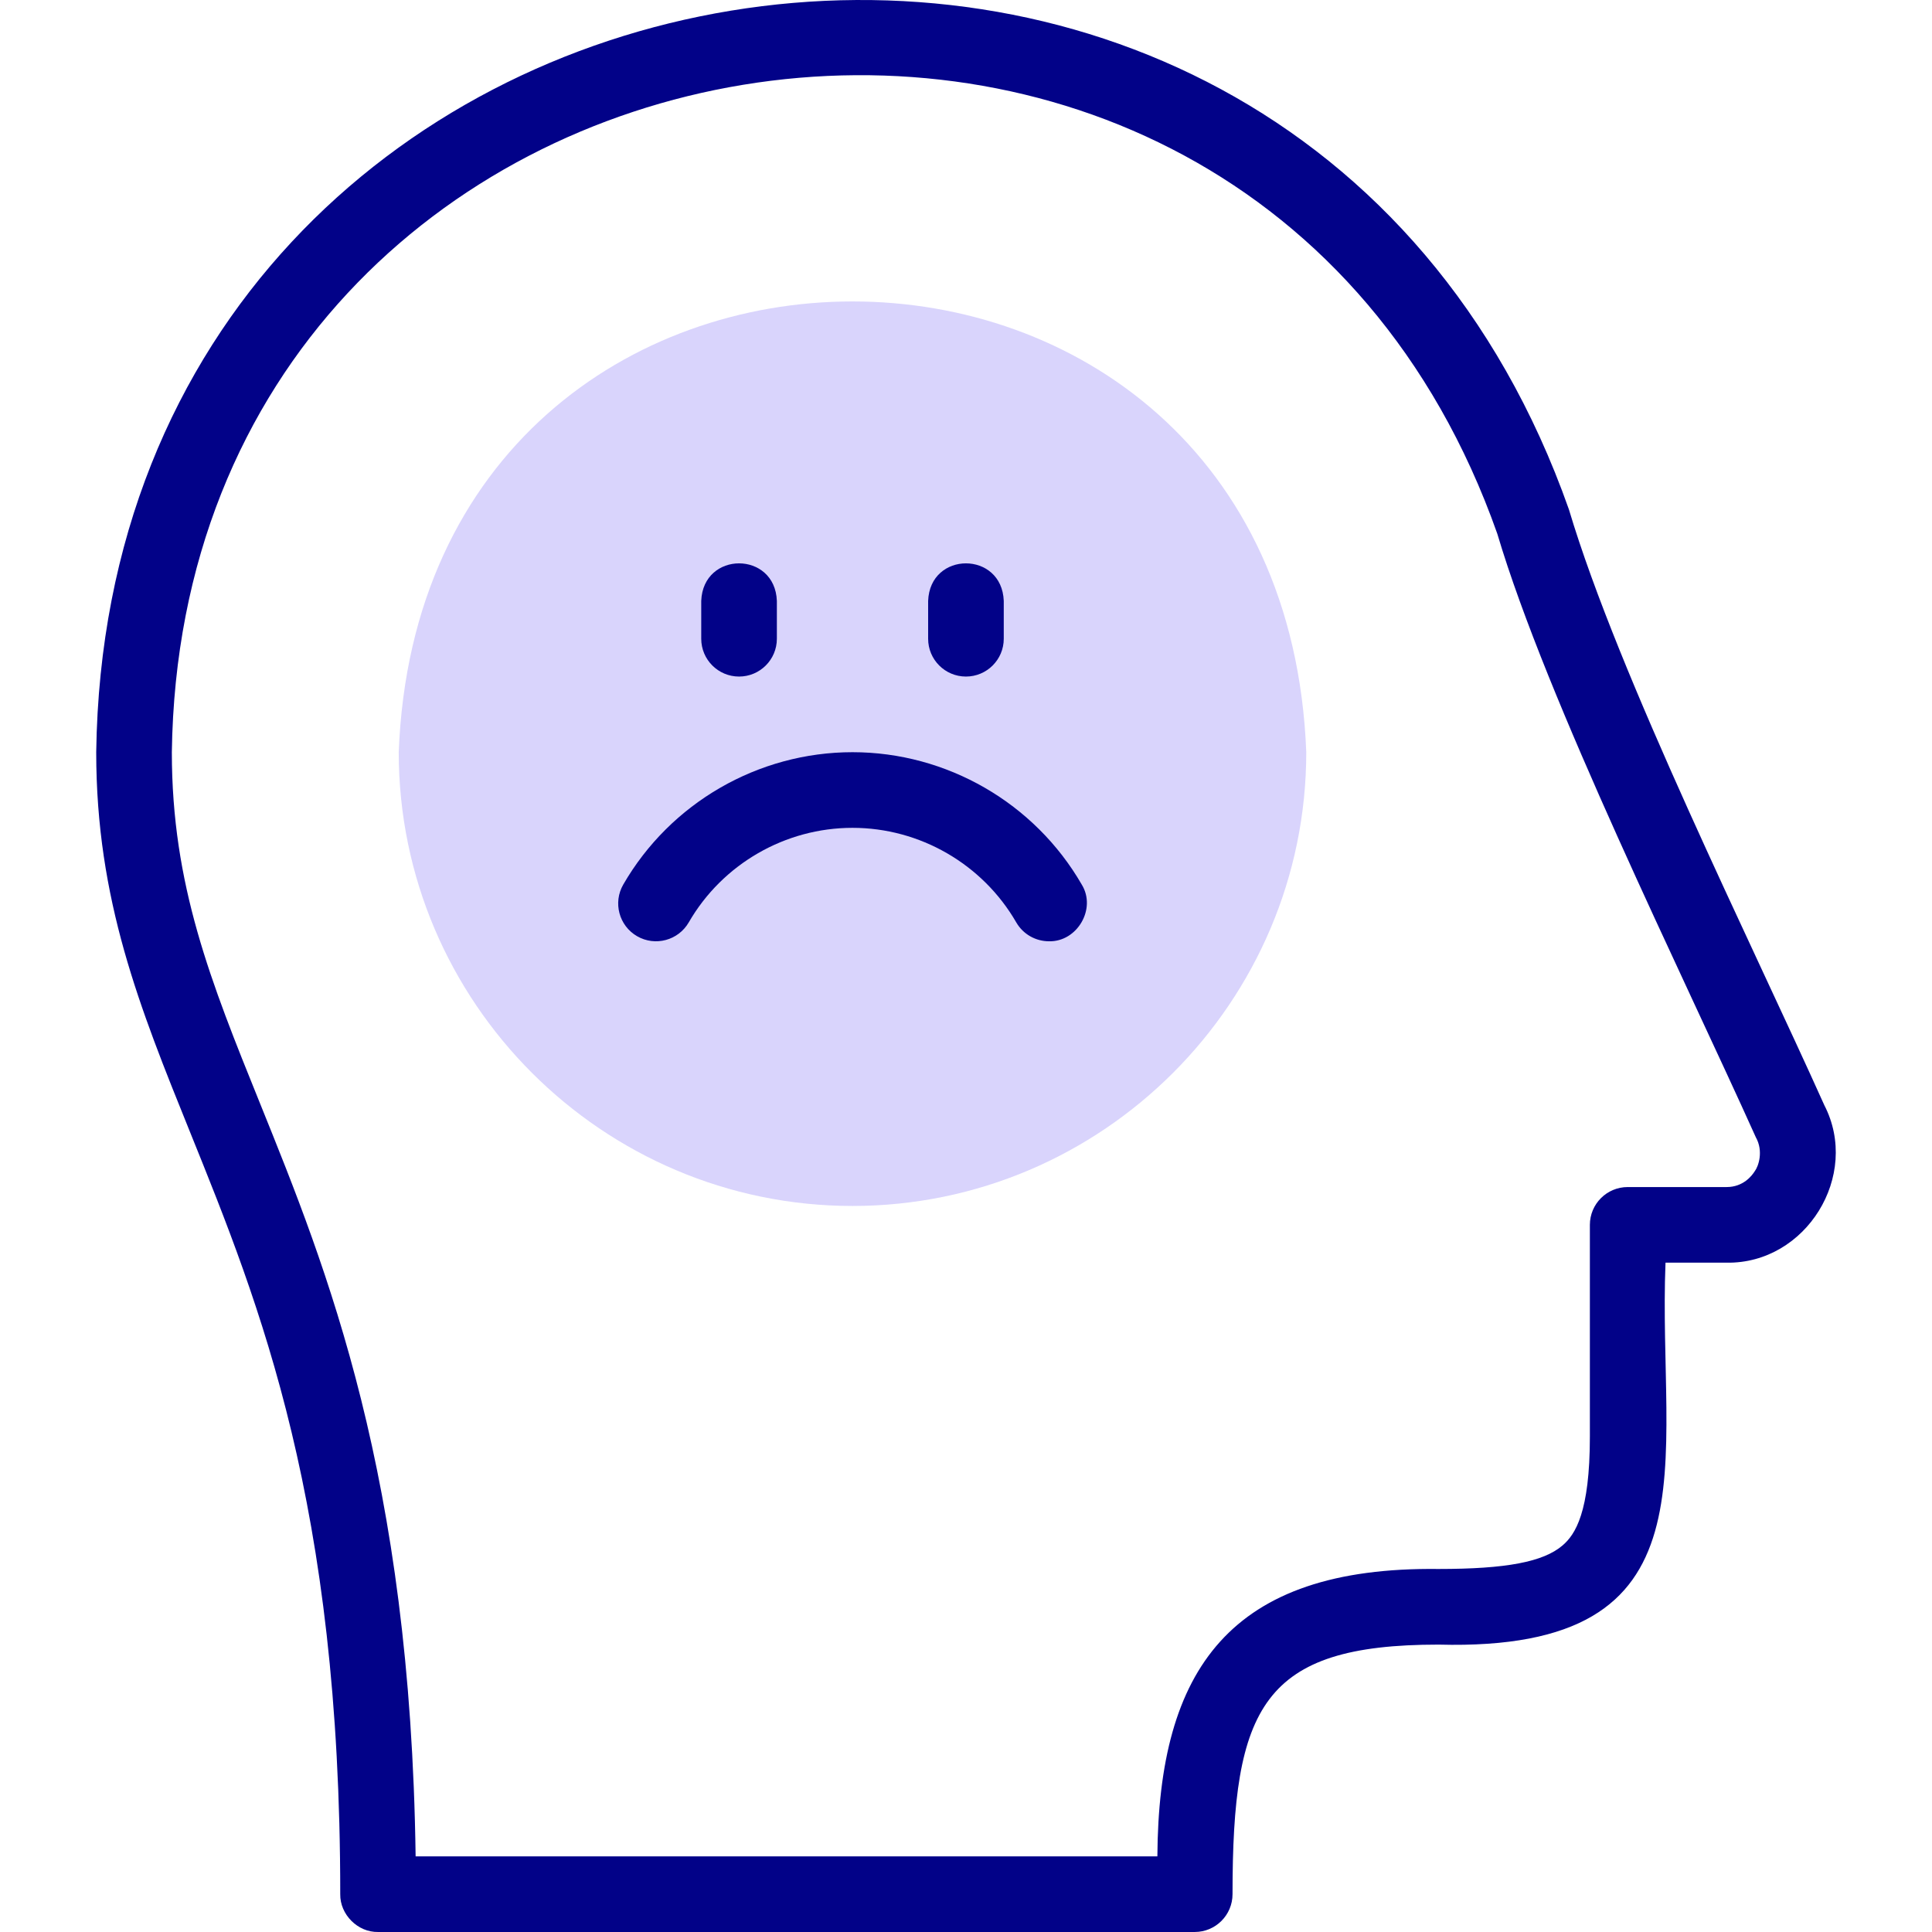 <svg width="200" height="200" viewBox="0 0 200 200" fill="none" xmlns="http://www.w3.org/2000/svg">
<path fill-rule="evenodd" clip-rule="evenodd" d="M88.25 124.841C114.123 124.841 135.224 103.739 135.224 77.867C132.822 15.642 43.669 15.66 41.276 77.868C41.276 103.739 62.378 124.841 88.25 124.841Z" fill="#D9D4FC"/>
<path d="M188.849 114.4C181.371 97.735 167.571 70.023 162.413 52.736C133.11 -30.296 11.162 -10.289 9.96 77.868C9.96 93.163 14.453 104.278 19.655 117.148C26.954 135.206 35.227 155.674 35.222 196.084C35.185 198.183 37.031 200.043 39.137 199.999H123.677C125.838 199.999 127.591 198.247 127.591 196.085C127.591 176.7 130.675 170.249 148.925 170.249C178.151 171.03 171.586 151.43 172.413 130.712H178.745C186.948 130.839 192.619 121.7 188.849 114.4ZM181.669 121.217C181.36 121.718 180.457 122.883 178.741 122.883H168.498C166.336 122.883 164.583 124.636 164.583 126.798V148.719C164.583 156.558 163.072 158.856 161.755 159.983C159.76 161.691 155.923 162.42 148.925 162.42C127.315 162.158 119.929 172.813 119.811 192.17H43.025C42.492 152.759 33.878 131.445 26.914 114.214C21.816 101.602 17.789 91.641 17.789 77.866C18.883 -1.463 128.612 -19.495 154.998 55.248C160.135 72.536 174.21 100.936 181.761 117.725C182.582 119.186 182.022 120.748 181.669 121.217Z" fill="#020288"/>
<path d="M88.25 77.867C78.492 77.867 69.399 83.117 64.52 91.568C63.438 93.44 64.08 95.834 65.952 96.916C67.824 97.997 70.218 97.355 71.3 95.483C74.785 89.446 81.28 85.697 88.25 85.697C95.221 85.697 101.715 89.447 105.201 95.483C105.926 96.739 107.241 97.441 108.595 97.441C111.504 97.512 113.529 94.079 111.981 91.568C107.102 83.117 98.009 77.867 88.25 77.867Z" fill="#020288"/>
<path d="M99.994 70.037C102.156 70.037 103.909 68.284 103.909 66.123V62.208C103.717 57.022 96.271 57.022 96.08 62.208V66.123C96.08 68.284 97.832 70.037 99.994 70.037Z" fill="#020288"/>
<path d="M76.507 70.037C78.668 70.037 80.421 68.284 80.421 66.123V62.208C80.23 57.022 72.784 57.022 72.592 62.208V66.123C72.592 68.284 74.345 70.037 76.507 70.037Z" fill="#020288"/>
</svg>
